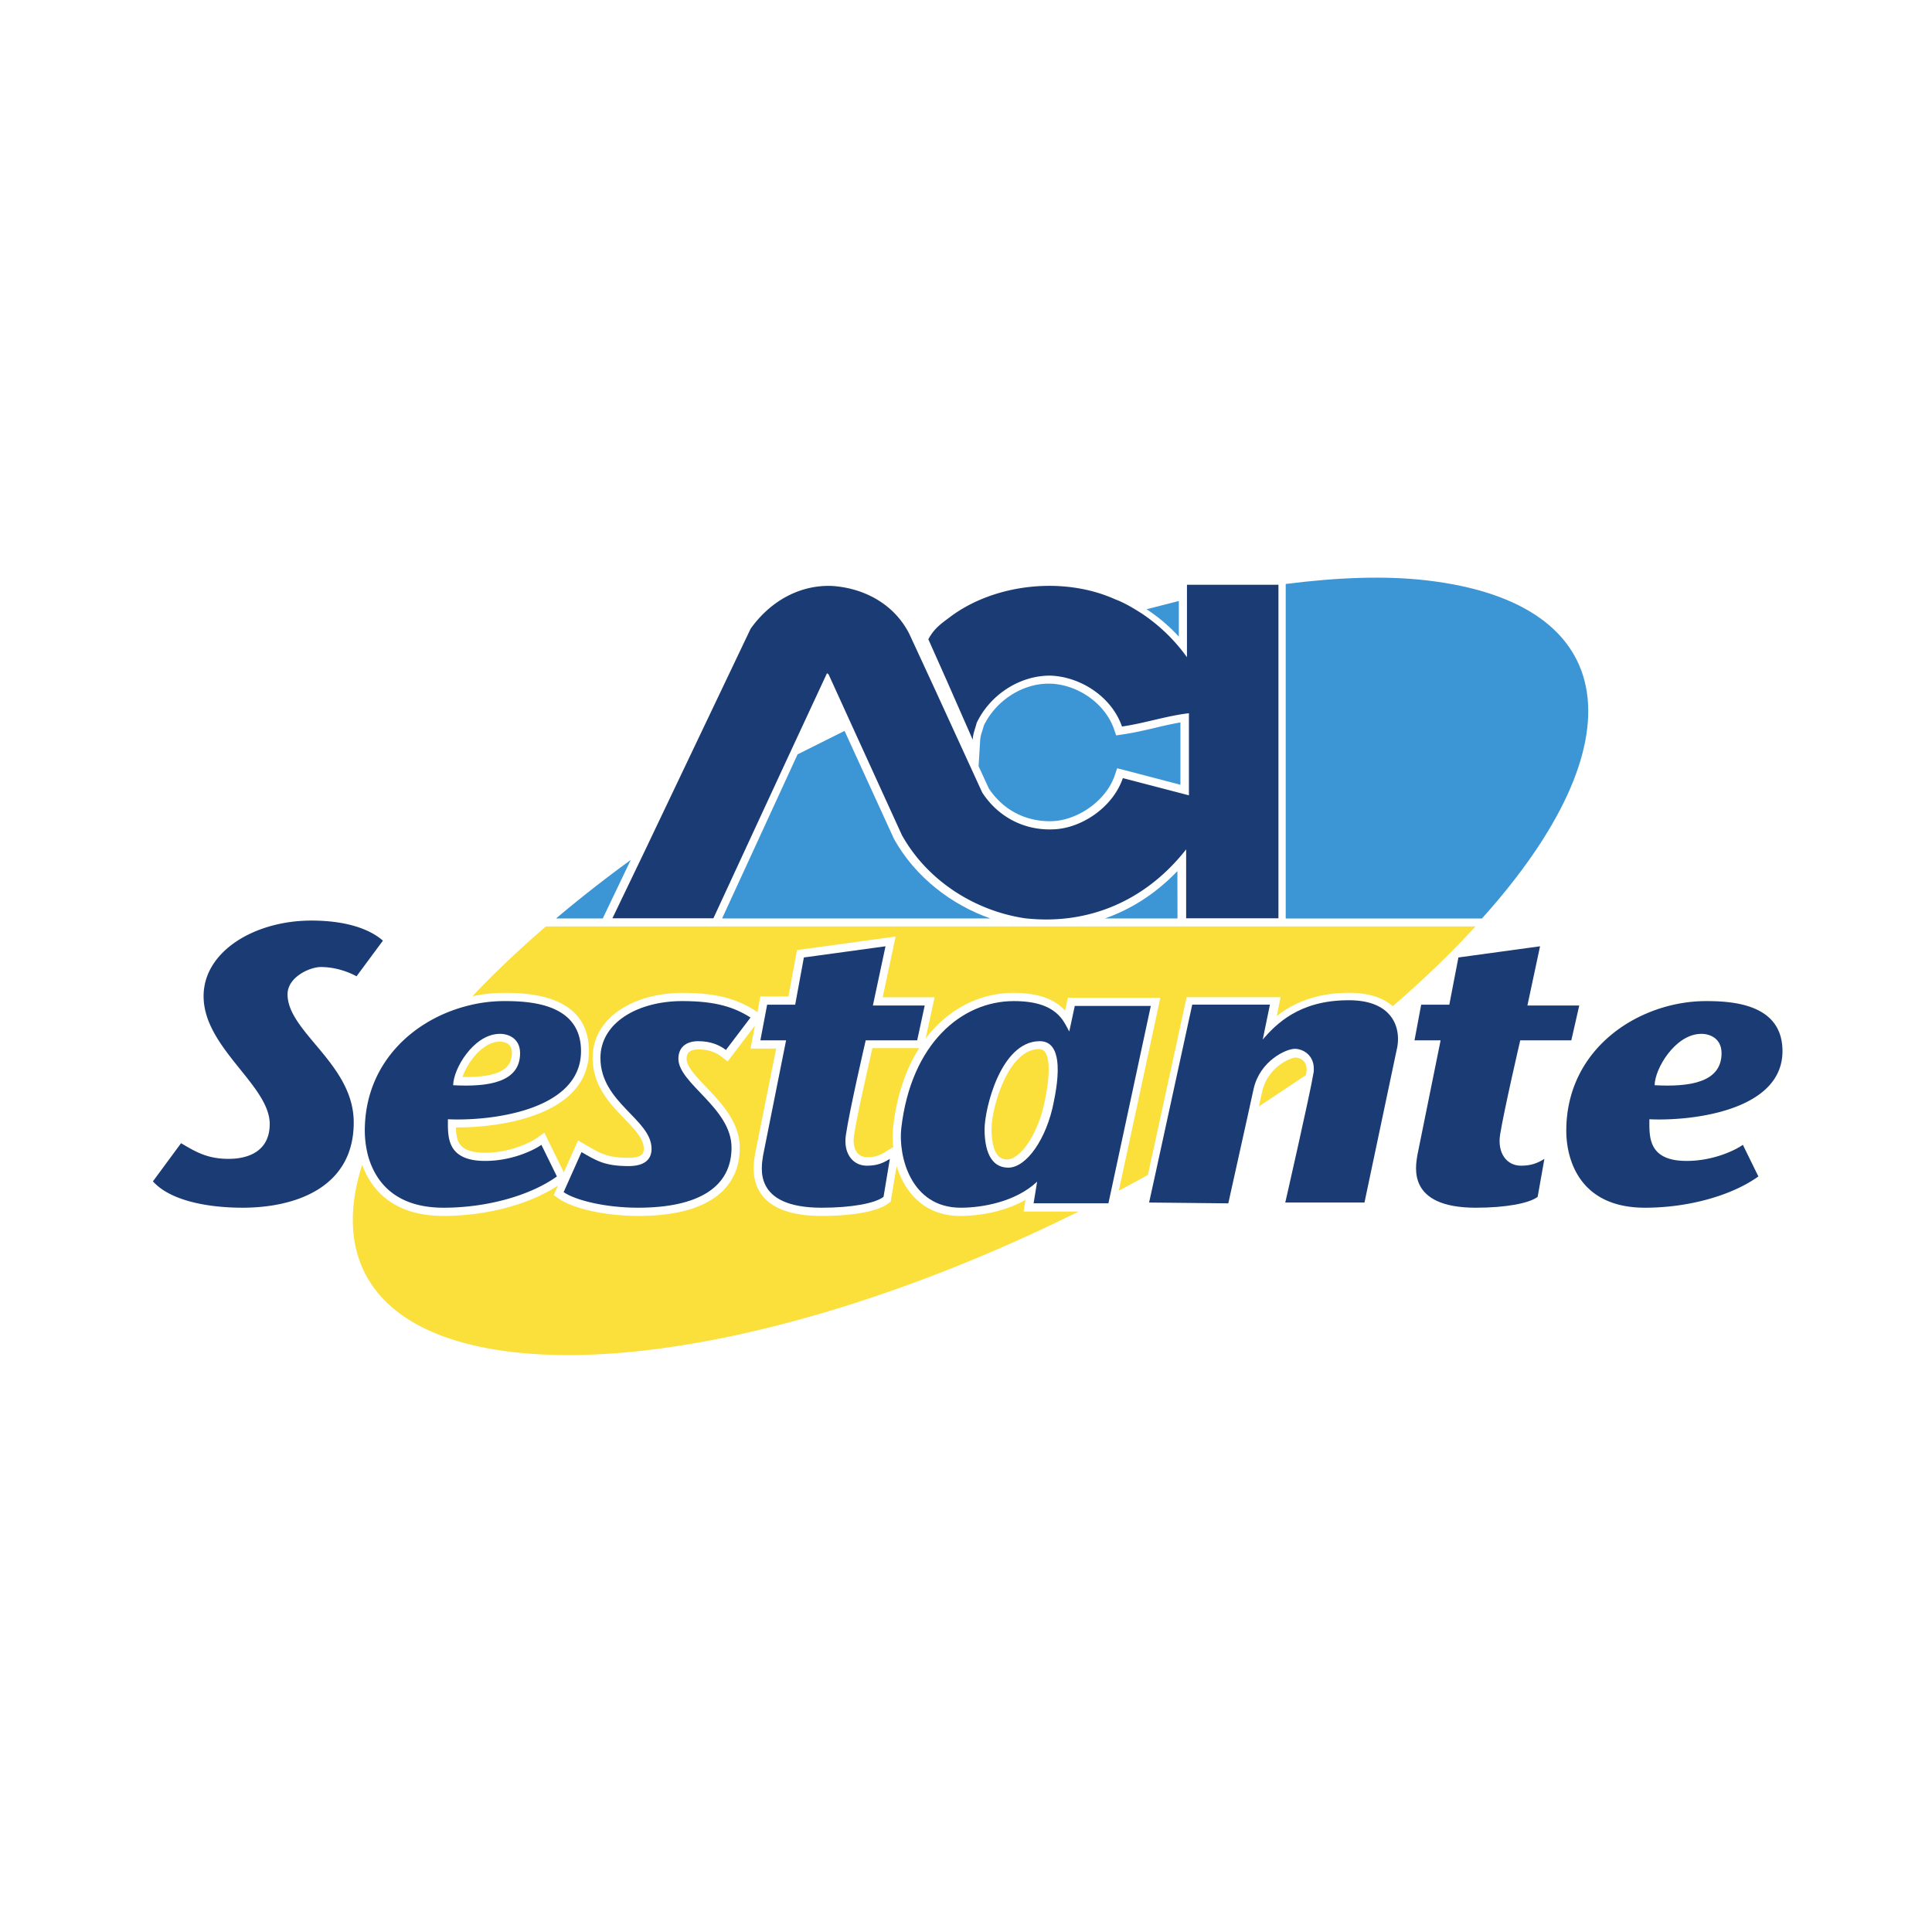 <svg xmlns="http://www.w3.org/2000/svg" width="2500" height="2500" viewBox="0 0 192.756 192.756"><g fill-rule="evenodd" clip-rule="evenodd"><path fill="#fff" d="M0 0h192.756v192.756H0V0z"/><path d="M109.568 120.857l1.627.02.213-.988c.947-.494 1.889-1 2.832-1.514l-.551 2.537 9.623.092 2.051-9.289a158.745 158.745 0 0 0 4.611-3.15l-2.697 12.354h9.631l3.424-16.258h2.438l-2.121 10.443-.004.029v.021c-.006.039-.016.08-.021.137-.041.279-.115.74-.115 1.27 0 2.166 1.23 4.795 6.812 4.795 2.934 0 5.596-.418 6.68-1.254l.256-.197.057-.322.674-3.797.328-1.865-1.592.984c-.605.377-1.084.555-1.891.555-.715 0-1.305-.494-1.305-1.59 0-.158.01-.32.035-.504.297-1.861 1.225-5.918 1.723-8.1.047-.219.096-.428.137-.605h5.096l1.174-5.178h-5.186l1.295-6.065-8.301 1.136c.52-.535 1.018-1.07 1.508-1.605h.004l.248-.265c.125-.148.256-.291.383-.433l.842-.927h-.035c6.379-7.436 9.73-14.413 9.73-20.192 0-7.65-5.805-12.736-16.676-14.005a49.318 49.318 0 0 0-5.596-.301c-3.027 0-6.248.24-9.619.704h-9.729v1.86c-1.193.285-2.393.591-3.607.917a18.716 18.716 0 0 0-2.41-1.274c-2.137-.917-4.531-1.366-6.924-1.366-3.654 0-7.385 1.05-10.221 3.14-.958.754-1.83 1.29-2.53 2.604l-.096.173-.312-.683c-1.789-3.497-5.353-5.259-8.916-5.259-3.392 0-6.385 1.865-8.361 4.632l-.04.061-.03.071-10.489 21.955a136.977 136.977 0 0 0-8.568 6.641l-.005.01-.584.504c-3.221 2.747-6.063 5.484-8.518 8.16-.277.082-.554.168-.832.26-4.304 1.498-8.159 4.877-9.258 9.938-.645-2.537-2.354-4.545-3.76-6.217-1.532-1.83-2.565-3.135-2.565-4.439 0-.703.731-1.387 1.754-1.727.297-.107.555-.148.721-.148 1.381 0 2.318.438 2.848.691.111.057.328.16.499.199l.549.145.333-.449 2.651-3.552.469-.637-.589-.515c-1.351-1.177-3.78-2.211-7.701-2.211-1.481 0-2.929.204-4.273.576-3.967 1.106-7.323 3.878-7.323 7.829 0 3.119 2.137 5.707 3.845 7.828 1.603 1.986 2.762 3.48 2.762 4.912 0 1.484-.781 2.182-1.935 2.479-.403.1-.862.146-1.336.146-1.855 0-2.878-.592-4.249-1.396-.021-.02-.05-.035-.071-.051l-.64-.377-.453.611-2.808 3.791-.413.562.458.52c2.056 2.303 6.285 2.914 9.55 2.914 1.392 0 2.817-.127 4.179-.438 3.301-.75 6.34-2.584 7.388-6.102.02.123.05.256.081.383-.796 2.279-1.205 4.434-1.205 6.447 0 7.648 5.811 12.736 16.712 13.98 1.773.209 3.639.305 5.579.305 14.817-.001 34.407-5.831 52.651-15.076z" fill="#fff"/><path d="M138.951 100.395c-.012-.004.004.009 0 0-.973-.861-2.4-1.34-4.361-1.34h-.17c-3.307.041-5.52 1.121-7.041 2.324l.383-1.887h-9.373l-3.73 17.129-.125.598c-.963.535-1.936 1.061-2.908 1.574l4.143-19.254h-9.229l-.277 1.293c-.842-.932-2.293-1.771-5.16-1.771-3.287 0-6.466 1.549-8.755 4.555l.897-4.117h-5.181l1.295-6.06-9.843 1.351-.852 4.627h-2.802l-.292 1.555-.236-.148c-1.729-1.1-3.71-1.762-7.228-1.762-1.18 0-2.309.143-3.361.418-3.09.814-5.615 2.898-5.615 6.059 0 2.844 1.814 4.674 3.175 6.08 1.204 1.254 1.925 2.064 1.925 2.992 0 .447-.171.688-.706.824a3.244 3.244 0 0 1-.786.082c-2.082 0-2.808-.428-4.067-1.156a4.126 4.126 0 0 1-.237-.139l-.761-.438-.363.811-1.059 2.369-1.527-3.107-.413-.848-.761.537c-.68.473-2.697 1.461-5.156 1.461-2.313 0-2.707-.906-2.848-1.758-.04-.244-.056-.5-.06-.764h.181c4.158 0 13.088-1.152 13.088-7.625 0-5.586-5.942-5.799-8.427-5.799a15.23 15.23 0 0 0-3.195.336c2.153-2.283 4.602-4.613 7.333-6.968h92.75c-2.364 2.578-5.126 5.255-8.265 7.966z" fill="#fbe03c"/><path d="M36.138 116.203c.917 2.555 3.16 5.111 8.104 5.111 4.249 0 8.553-1.131 11.43-3.031l-.151.33-.277.623.56.387c1.426.973 4.626 1.691 7.872 1.691 1.572 0 2.983-.137 4.219-.412 3.734-.826 5.911-2.992 5.911-6.396 0-2.588-1.94-4.561-3.336-6.029-1.27-1.33-1.966-2.145-1.966-2.834 0-.545.262-.941 1.179-.941 1.083 0 1.785.336 2.283.709l.63.488.488-.637 2.233-2.941-.434 2.293h2.555l-2.102 10.504v.021l-.01.02c-.005.051-.01.098-.021.154a8.094 8.094 0 0 0-.111 1.273c0 2.141 1.209 4.729 6.779 4.729 2.928 0 5.569-.416 6.647-1.248l.252-.188.045-.316.54-3.227c.766 2.492 2.661 4.979 6.345 4.979 1.713 0 4.318-.355 6.512-1.605l-.188 1.168h5.484c-20.14 10.01-41.64 15.723-56.412 14.02-13.322-1.525-18.251-8.742-15.06-18.695z" fill="#fbe03c"/><path d="M127.551 91.617h-9.209v-6.875c-3.951 5.036-9.641 7.594-16.076 6.875-4.863-.718-9.682-3.633-12.288-8.307l-4.939-10.825-2.368-5.198-.161-.122-4.103 8.827-7.232 15.626H61.1l3.206-6.671L74.889 62.73c1.93-2.716 4.858-4.388 8.099-4.271 3.16.199 6.199 1.758 7.736 4.791l2.495 5.397 4.777 10.422c1.582 2.442 4.193 3.797 7.07 3.675 2.809-.077 5.969-2.192 6.961-5.112l6.592 1.718v-8.19c-2.207.25-4.424 1.004-6.678 1.325-1.027-2.956-4.107-4.958-7.111-5.076-3.043-.041-6.037 1.875-7.389 4.719-.156.632-.352.984-.393 1.672l-2.53-5.759-1.896-4.26c.595-1.126 1.346-1.605 2.299-2.324 4.419-3.236 11.214-3.96 16.308-1.677.947.352 1.82.882 2.688 1.432a17.507 17.507 0 0 1 4.506 4.357V58.342h9.127v33.275h.001z" fill="#1a3b73"/><path d="M128.275 91.635V58.264c5.109-.652 9.867-.846 14.08-.357 19.525 2.273 21.223 16.253 5.498 33.729h-19.578v-.001zM98.811 91.635H72.044l7.529-16.37 4.688-2.344L89.18 83.67l.01.025.015.026c2.127 3.812 5.751 6.564 9.606 7.914z" fill="#3c95d4"/><path d="M114.816 100.363l-4.229 19.693h-7.465l.354-2.162c-2.172 2.039-5.529 2.6-7.621 2.6-4.974 0-6.245-5.111-5.932-7.951.988-8.465 6.053-12.664 11.225-12.664 4.389 0 4.979 2.08 5.533 3.037l.549-2.553h7.586zM118.949 100.234h7.752l-.717 3.477c1.346-1.555 3.629-3.863 8.367-3.914 1.939-.041 3.209.438 4.002 1.162 1.143 1.039 1.299 2.594.982 3.838l-3.201 15.178h-7.902s2.525-11.066 2.803-12.859c.045-.158.045-.326.045-.484 0-1.396-1.107-1.992-1.9-1.992-.865 0-3.473 1.193-4.107 3.996l-.559 2.553-1.967 8.869-7.902-.082.711-3.236 3.593-16.506z" fill="#1a3b73"/><path d="M165.318 112.514h.156c4.127 0 13.107-1.146 13.107-7.664 0-5.633-5.992-5.846-8.455-5.846-1.74 0-3.52.299-5.223.891-5.1 1.768-9.564 6.188-9.564 12.898 0 .699.074 1.57.307 2.488.695 2.828 2.873 6.033 8.391 6.033 4.432 0 8.922-1.229 11.789-3.271l.584-.422-.312-.643-1.547-3.16-.434-.887-.801.57c-.666.463-2.672 1.443-5.131 1.443-2.293 0-2.666-.887-2.803-1.703a4.977 4.977 0 0 1-.064-.727z" fill="#fffffb"/><path d="M35.569 97.408s-1.547-.928-3.559-.928c-1.104 0-3.321 1.004-3.321 2.721 0 3.791 6.603 6.947 6.603 12.787 0 6.473-5.771 8.506-11.103 8.506-3.276 0-7.147-.637-8.931-2.629l2.807-3.809c1.421.842 2.601 1.564 4.738 1.564 2.137 0 4.107-.875 4.107-3.475 0-3.873-6.597-7.6-6.597-12.752 0-4.51 5.141-7.547 10.745-7.547 3.8 0 6.007.999 7.146 2.003l-2.635 3.559zM164.559 111.668c0 1.672-.191 4.158 3.715 4.158 2.65 0 4.822-1.051 5.613-1.605l1.547 3.154c-2.689 1.922-7.004 3.119-11.309 3.119-6.754 0-7.857-5.111-7.857-7.67 0-8.348 7.389-12.945 13.945-12.945 2.727 0 7.625.316 7.625 4.994 0 5.988-9.162 6.992-13.279 6.795zM44.688 111.668c0 1.672-.192 4.158 3.714 4.158 2.651 0 4.823-1.051 5.614-1.605l1.547 3.154c-2.691 1.922-7.005 3.119-11.31 3.119-4.974 0-6.869-2.758-7.544-5.229a10.15 10.15 0 0 1-.313-2.441c0-6.711 4.788-11.029 10.075-12.43 1.3-.357 2.611-.516 3.871-.516 2.727 0 7.625.316 7.625 4.994 0 5.989-9.162 6.993-13.279 6.796z" fill="#1a3b73"/><path d="M97.633 76.443l.16-2.599c.029-.352.096-.581.207-.917.045-.153.102-.331.156-.535 1.205-2.482 3.814-4.184 6.451-4.184h.156c2.705.072 5.463 1.921 6.381 4.531l.217.632.648-.097c1.078-.158 2.148-.402 3.176-.642a38.1 38.1 0 0 1 2.586-.556v6.217l-5.6-1.462-.715-.183-.238.713c-.877 2.569-3.725 4.475-6.223 4.566-.098.005-.191.005-.277.005-2.486 0-4.688-1.178-6.064-3.272l-1.021-2.217z" fill="#3c95d4"/><path d="M72.425 104.756c-.63-.479-1.497-.877-2.762-.877-1.27 0-1.98.668-1.98 1.754 0 2.477 5.302 4.914 5.302 8.863 0 3.879-3.2 5.998-9.329 5.998-3.195 0-6.198-.719-7.423-1.553l1.784-3.996c1.457.836 2.288 1.396 4.697 1.396 1.461 0 2.293-.561 2.293-1.723 0-2.951-5.101-4.592-5.101-9.068 0-3.51 3.714-5.672 8.174-5.672 3.397 0 5.221.643 6.799 1.641l-2.454 3.237zM145.506 95.527l8.145-1.116-1.262 5.912h5.172l-.791 3.471h-5.096s-1.623 6.992-2.012 9.428c-.275 1.836.666 3.08 2.088 3.08.992 0 1.623-.24 2.334-.68l-.672 3.787c-.836.648-3.209 1.086-6.162 1.086-6.916 0-6.008-4.117-5.842-5.229l2.322-11.473h-2.605l.666-3.557h2.807l.908-4.709zM80.203 95.527l8.144-1.116-1.26 5.912h5.171l-.75 3.471h-5.136s-1.623 6.992-1.975 9.428c-.283 1.836.675 3.08 2.086 3.08.988 0 1.587-.24 2.298-.68l-.63 3.787c-.836.648-3.2 1.086-6.164 1.086-6.955 0-6.007-4.117-5.851-5.229l2.293-11.473h-2.565l.675-3.557h2.797l.867-4.709z" fill="#1a3b73"/><path d="M60.136 91.635h-4.652l.035-.036a131.98 131.98 0 0 1 7.408-5.799l-2.791 5.835z" fill="#3c95d4"/><path d="M105.135 109.949l-.156.725c.195-.969 1.703-6.881-1.301-6.795-3.871.072-5.447 6.795-5.447 8.787s.549 3.832 2.363 3.832c1.818 0 3.83-2.879 4.541-6.549z" fill="#fff"/><path d="M117.479 91.635h-7.252c2.727-.947 5.16-2.559 7.242-4.724l.01 4.724z" fill="#3c95d4"/><path d="M165.082 108.273c3.518.189 6.678-.281 6.678-3.197 0-1.564-1.311-2.002-2.217-1.92-2.449.158-4.43 3.436-4.461 5.117z" fill="#fffffb"/><path d="M45.211 108.273c3.518.189 6.678-.281 6.678-3.197 0-1.564-1.311-2.002-2.217-1.92-2.45.158-4.43 3.436-4.461 5.117z" fill="#fff"/><path d="M91.71 104.568c-1.31 2.059-2.232 4.684-2.595 7.844a8.5 8.5 0 0 0-.056.963c0 .346.021.703.06 1.066l-.73.453c-.615.381-1.073.561-1.885.561-.721 0-1.335-.516-1.335-1.662 0-.148.015-.311.041-.488.271-1.861 1.194-5.912 1.683-8.09.05-.244.101-.453.146-.646h4.671v-.001zM104.113 110.398c-.15.637-.348 1.248-.574 1.803-.953 2.361-2.236 3.477-3.043 3.477-.768 0-1.25-.5-1.467-1.729a7.874 7.874 0 0 1-.102-1.295c0-2.154 1.648-7.908 4.672-7.98h.035c.475 0 .777.25.928 1.111.045.281.064.596.064.938 0 .816-.119 1.688-.252 2.4l-.105.561c-.039.215-.08.393-.115.547-.015.06-.025.117-.041.167z" fill="#fbe03c"/><path d="M165.951 107.506c.475-1.469 1.98-3.42 3.568-3.531.041-.006.08-.006.121-.006.162 0 .322.02.479.066.43.117.762.387.762 1.049 0 1.307-.826 1.998-2.625 2.289-.59.092-1.256.133-1.967.133h-.338z" fill="#fff"/><path d="M46.146 107.455c.474-1.467 1.98-3.42 3.568-3.531.041-.006.081-.006.121-.006.161 0 .323.021.479.066.428.117.761.389.761 1.051 0 1.305-.827 1.998-2.626 2.289-.59.09-1.255.131-1.966.131h-.337zM125.6 110.389l.332-1.514c.551-2.404 2.809-3.363 3.332-3.363.475 0 1.1.346 1.1 1.182 0 .107-.012.221-.031.352-.004.062-.02.129-.035.215l-4.698 3.128z" fill="#fbe03c"/><path d="M114.391 60.784l3.221-.826v3.558a16.759 16.759 0 0 0-3.221-2.732z" fill="#3c95d4"/><path d="M141.398 99.355a92.28 92.28 0 0 0 3.074-2.879l-.559 2.879h-2.515zM139.514 101.023c.523-.453 1.037-.893 1.543-1.346l-.586 4.102c-.039-.877-.428-2.037-.957-2.756z" fill="#fff"/></g></svg>